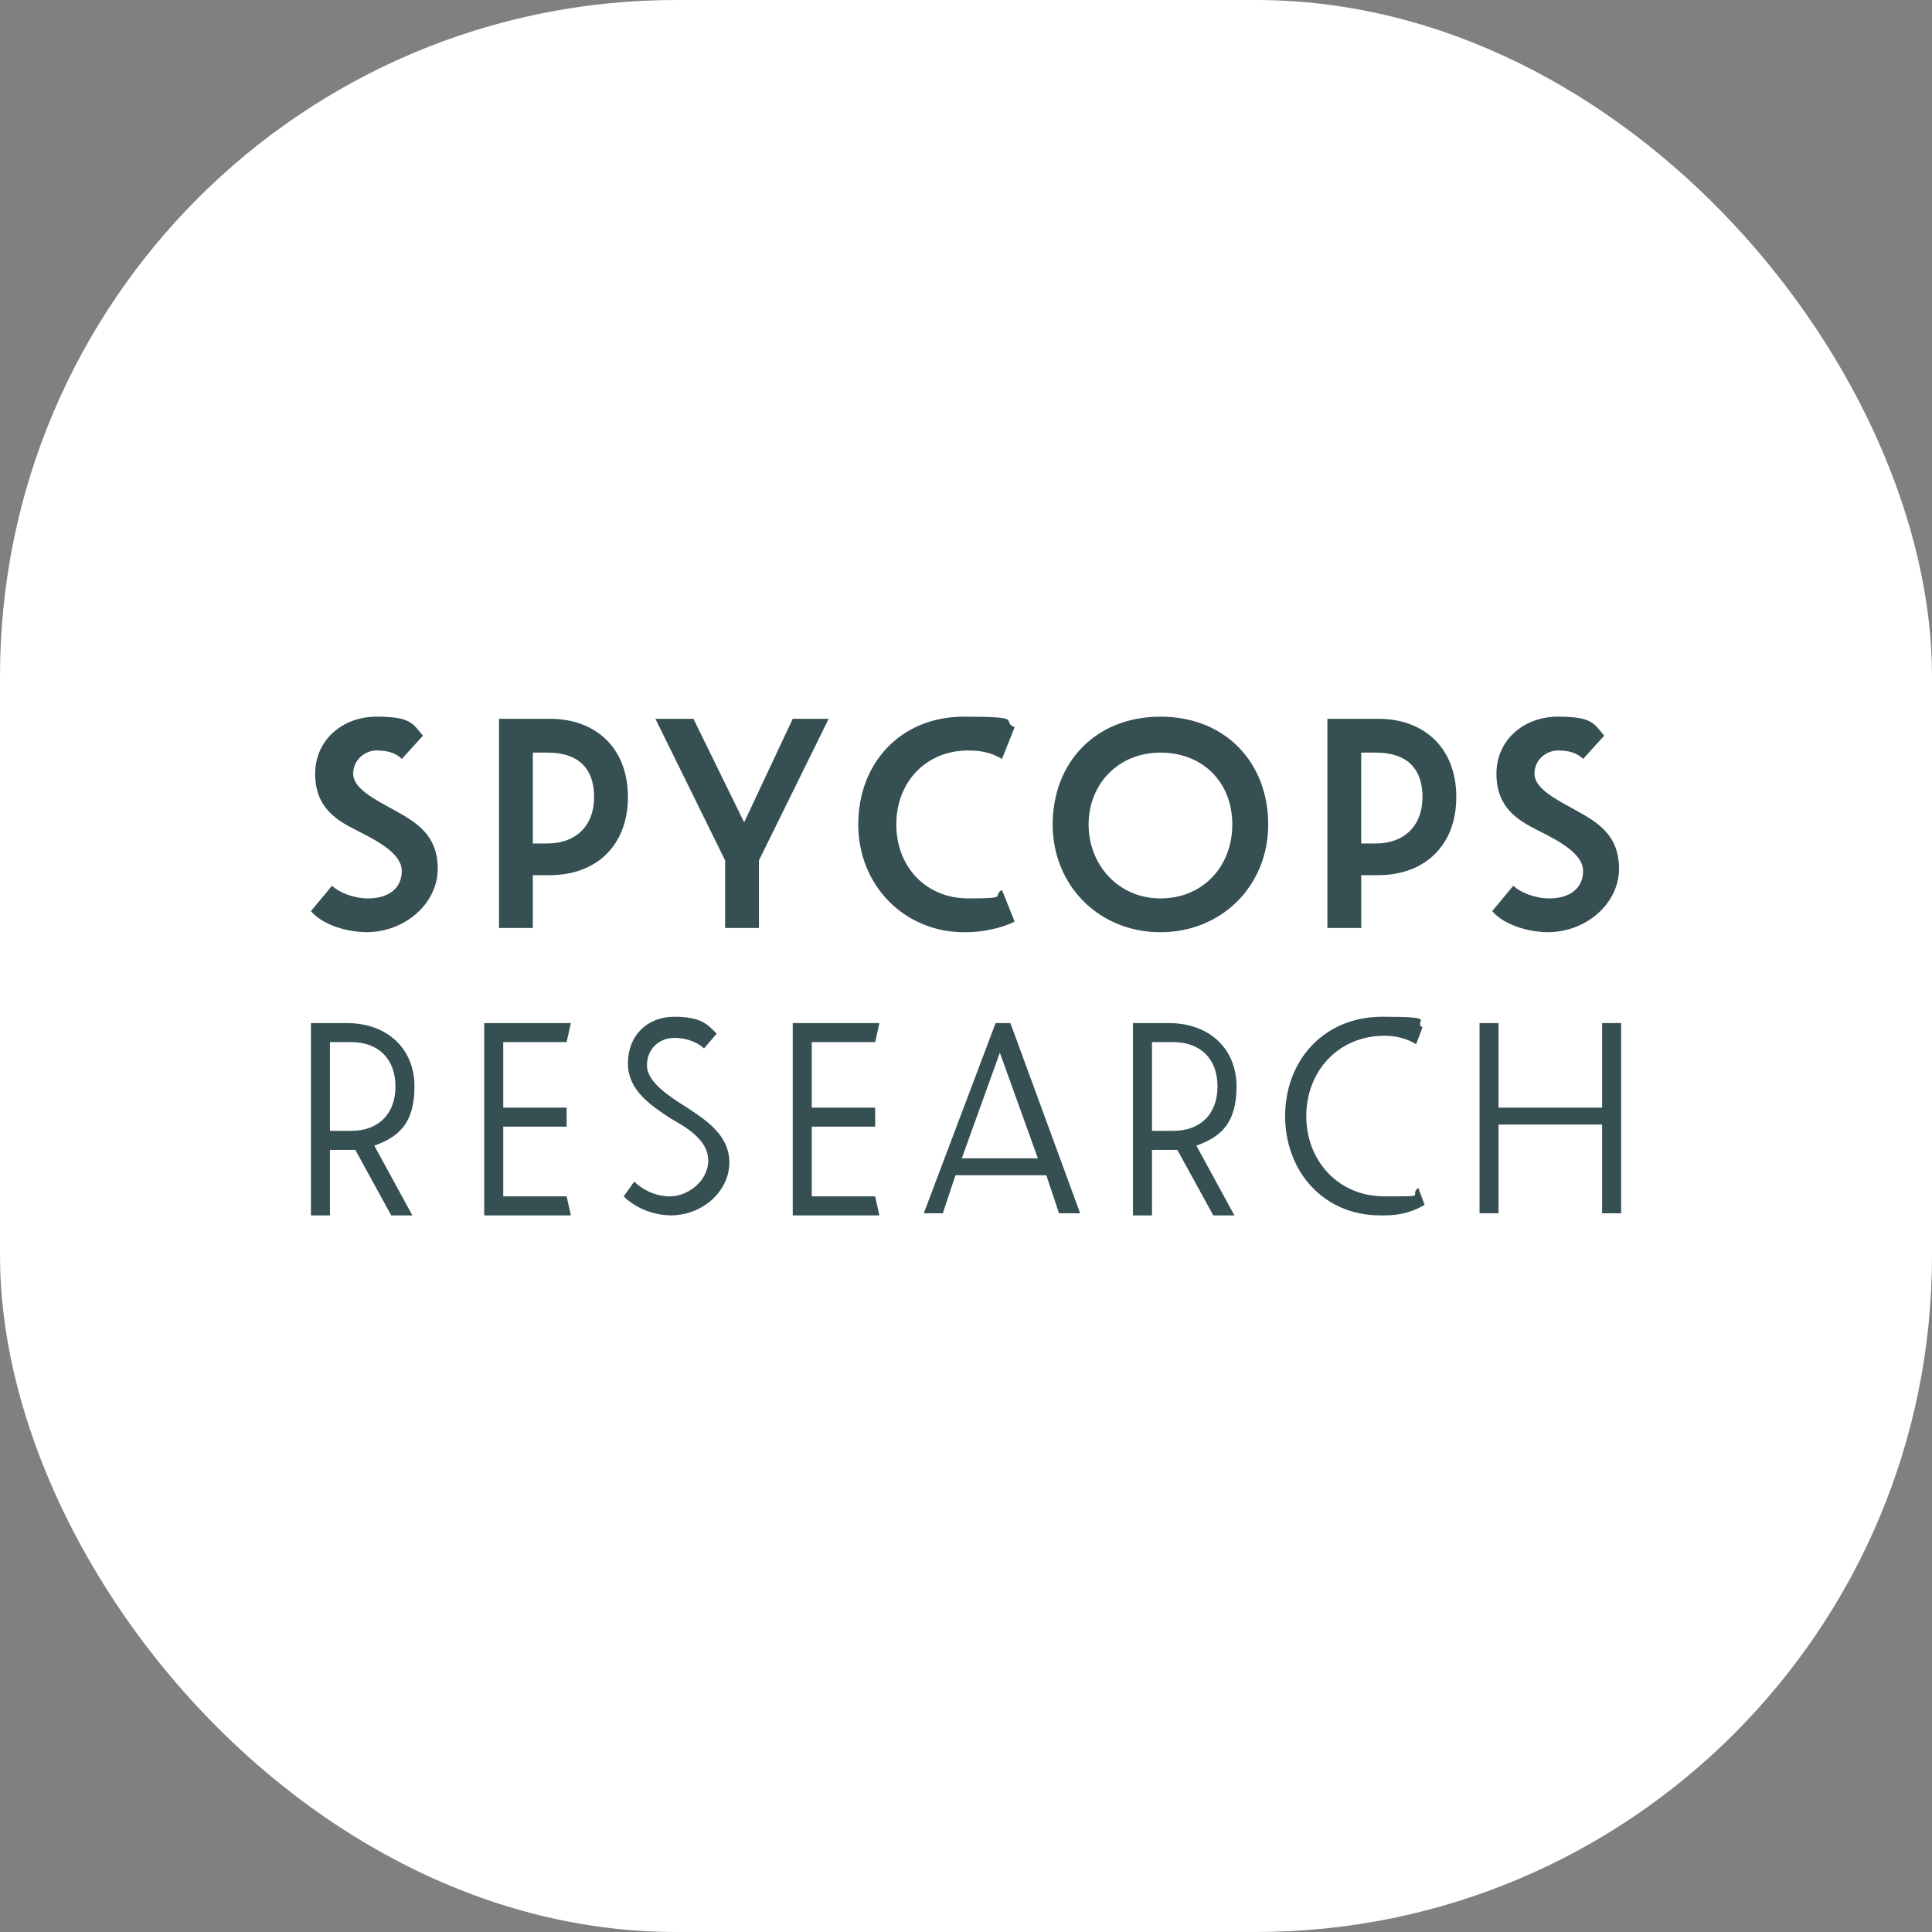 <svg xmlns="http://www.w3.org/2000/svg" version="1.1" xmlns:xlink="http://www.w3.org/1999/xlink" xmlns:svgjs="http://svgjs.dev/svgjs" width="1000" height="1000"><rect width="100%" height="100%" fill="#808080" stroke="none"/><g clip-path="url(#SvgjsClipPath1017)"><rect width="1000" height="1000" fill="#ffffff"></rect><g transform="matrix(10.938,0,0,10.938,150,150)"><svg xmlns="http://www.w3.org/2000/svg" version="1.1" xmlns:xlink="http://www.w3.org/1999/xlink" xmlns:svgjs="http://svgjs.dev/svgjs" width="64" height="64"><svg id="Layer_1" xmlns="http://www.w3.org/2000/svg" version="1.1" viewBox="0 0 64 64">
  <!-- Generator: Adobe Illustrator 29.3.1, SVG Export Plug-In . SVG Version: 2.1.0 Build 151)  -->
  <defs>
    <style>
      .st0 {
        fill: #354f52;
      }
    </style>
  <clipPath id="SvgjsClipPath1017"><rect width="1000" height="1000" x="0" y="0" rx="350" ry="350"></rect></clipPath></defs>
  <path class="st0" d="M59.6,30.4c-1.1,0-2.2-.4-2.7-1l1-1.2c.3.3,1,.6,1.7.6,1,0,1.6-.5,1.6-1.3s-1.1-1.4-2.1-1.9c-1-.5-2-1.1-2-2.7s1.3-2.7,2.9-2.7,1.7.3,2.2.9l-1,1.1c-.3-.3-.7-.4-1.2-.4s-1.1.4-1.1,1.1,1,1.2,1.9,1.7c1.1.6,2.1,1.2,2.1,2.8s-1.5,3-3.4,3Z"></path>
  <path class="st0" d="M49.1,30.2v-9.9h2.4c2.2,0,3.7,1.4,3.7,3.7s-1.5,3.7-3.7,3.7h-.8v2.5h-1.6ZM50.7,21.9v4.3h.7c1.3,0,2.2-.8,2.2-2.2s-.8-2.1-2.2-2.1h-.7Z"></path>
  <path class="st0" d="M41.2,30.4c-2.9,0-5.1-2.2-5.1-5.1s2-5.1,5.1-5.1,5.1,2.2,5.1,5.1-2.2,5.1-5.1,5.1ZM41.2,28.8c2,0,3.4-1.5,3.4-3.5s-1.4-3.4-3.4-3.4-3.4,1.5-3.4,3.4,1.4,3.5,3.4,3.5Z"></path>
  <path class="st0" d="M31.9,30.4c-2.8,0-5-2.2-5-5.1s2-5.1,5-5.1,1.7.2,2.4.5l-.6,1.5c-.5-.3-1-.4-1.6-.4-2,0-3.4,1.5-3.4,3.5s1.4,3.5,3.4,3.5,1.1-.1,1.6-.4l.6,1.5c-.6.3-1.5.5-2.3.5Z"></path>
  <path class="st0" d="M20.6,30.2v-3.2l-3.3-6.7h1.8l2.4,4.9,2.3-4.9h1.7l-3.3,6.7v3.2h-1.6Z"></path>
  <path class="st0" d="M9.9,30.2v-9.9h2.4c2.2,0,3.7,1.4,3.7,3.7s-1.5,3.7-3.7,3.7h-.8v2.5h-1.6ZM11.5,21.9v4.3h.7c1.3,0,2.2-.8,2.2-2.2s-.8-2.1-2.2-2.1h-.7Z"></path>
  <path class="st0" d="M3.7,30.4c-1.1,0-2.2-.4-2.7-1l1-1.2c.3.3,1,.6,1.7.6,1,0,1.6-.5,1.6-1.3s-1.1-1.4-2.1-1.9c-1-.5-2-1.1-2-2.7s1.3-2.7,2.9-2.7,1.7.3,2.2.9l-1,1.1c-.3-.3-.7-.4-1.2-.4s-1.1.4-1.1,1.1,1,1.2,1.9,1.7c1.1.6,2.1,1.2,2.1,2.8s-1.5,3-3.4,3Z"></path>
  <path class="st0" d="M62.1,43.7v-4.2h-4.9v4.2h-.9v-9h.9v4h4.9v-4h.9v9h-.9Z"></path>
  <path class="st0" d="M51.6,43.8c-2.7,0-4.5-2.1-4.5-4.7s1.8-4.7,4.6-4.7,1.4.2,1.9.5l-.3.8c-.5-.3-1-.4-1.5-.4-2.2,0-3.7,1.7-3.7,3.8s1.5,3.8,3.7,3.8,1.1,0,1.6-.4l.3.8c-.5.3-1.1.5-1.9.5Z"></path>
  <path class="st0" d="M39.9,43.7v-9h1.7c1.9,0,3.2,1.2,3.2,3s-.8,2.4-1.9,2.8l1.8,3.3h-1l-1.7-3.1h-1.2v3.1h-.9ZM40.8,35.5v4.3h1c1.3,0,2.1-.8,2.1-2.1s-.8-2.1-2.1-2.1h-1Z"></path>
  <path class="st0" d="M35.4,41.1l-1.8-5-1.8,5h3.7ZM36.4,43.7l-.6-1.8h-4.3l-.6,1.8h-.9l3.4-9h.7l3.3,9h-.9Z"></path>
  <path class="st0" d="M23.8,43.7v-9h4.1l-.2.9h-3v3.1h3v.9h-3v3.3h3l.2.9h-4.1Z"></path>
  <path class="st0" d="M18.1,43.8c-1.1,0-1.9-.5-2.3-.9l.5-.7c.3.3.9.7,1.7.7s1.8-.7,1.8-1.7-1.1-1.6-1.8-2c-.9-.6-2-1.3-2-2.6s.9-2.2,2.2-2.2,1.6.4,2,.8l-.6.7c-.2-.2-.7-.5-1.4-.5s-1.3.5-1.3,1.3,1.1,1.5,1.9,2c.9.6,2,1.3,2,2.6s-1.2,2.5-2.8,2.5Z"></path>
  <path class="st0" d="M9.2,43.7v-9h4.1l-.2.9h-3v3.1h3v.9h-3v3.3h3l.2.9h-4.1Z"></path>
  <path class="st0" d="M1,43.7v-9h1.7c1.9,0,3.2,1.2,3.2,3s-.8,2.4-1.9,2.8l1.8,3.3h-1l-1.7-3.1h-1.2v3.1h-.9ZM1.9,35.5v4.3h1c1.3,0,2.1-.8,2.1-2.1s-.8-2.1-2.1-2.1h-1Z"></path>
</svg></svg></g></g></svg>